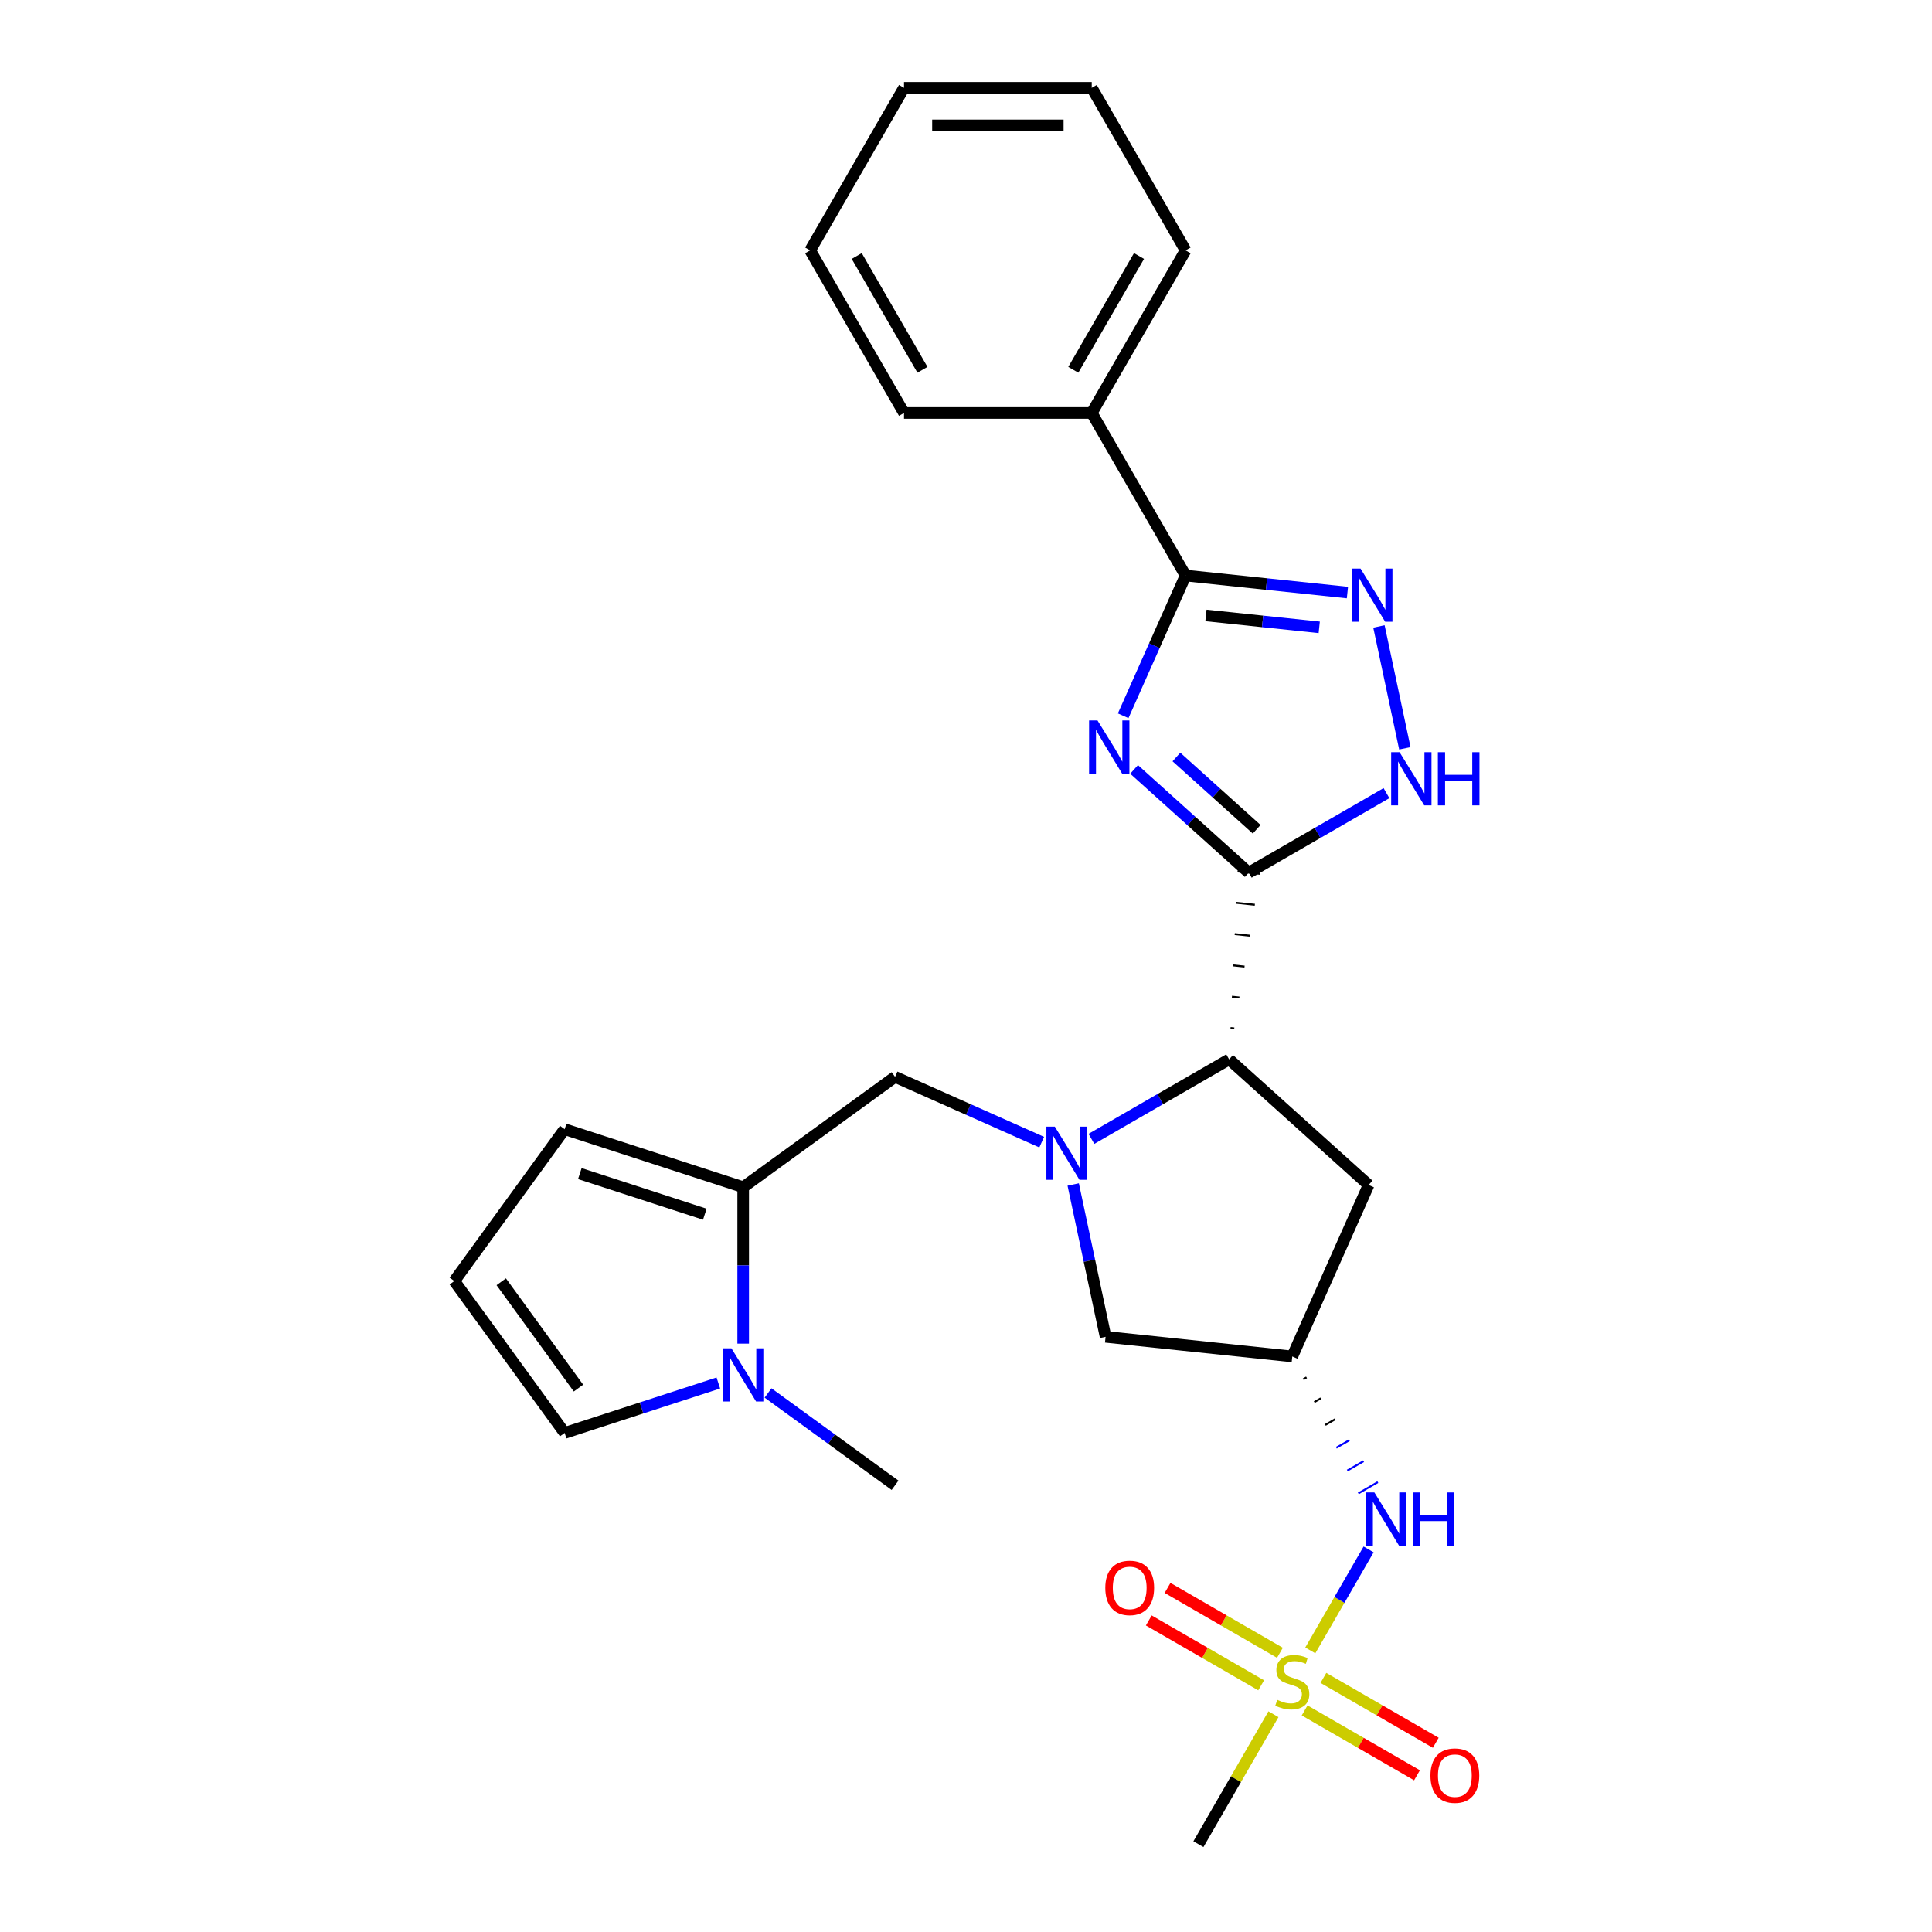 <?xml version='1.0' encoding='iso-8859-1'?>
<svg version='1.1' baseProfile='full'
              xmlns='http://www.w3.org/2000/svg'
                      xmlns:rdkit='http://www.rdkit.org/xml'
                      xmlns:xlink='http://www.w3.org/1999/xlink'
                  xml:space='preserve'
width='1000px' height='1000px' viewBox='0 0 1000 1000'>
<!-- END OF HEADER -->
<rect style='opacity:1.0;fill:#FFFFFF;stroke:none' width='1000' height='1000' x='0' y='0'> </rect>
<path class='bond-0' d='M 587.009,398.25 L 616.681,424.966' style='fill:none;fill-rule:evenodd;stroke:#0000FF;stroke-width:6px;stroke-linecap:butt;stroke-linejoin:miter;stroke-opacity:1' />
<path class='bond-0' d='M 616.681,424.966 L 646.353,451.683' style='fill:none;fill-rule:evenodd;stroke:#000000;stroke-width:6px;stroke-linecap:butt;stroke-linejoin:miter;stroke-opacity:1' />
<path class='bond-0' d='M 608.914,391.823 L 629.685,410.525' style='fill:none;fill-rule:evenodd;stroke:#0000FF;stroke-width:6px;stroke-linecap:butt;stroke-linejoin:miter;stroke-opacity:1' />
<path class='bond-0' d='M 629.685,410.525 L 650.455,429.226' style='fill:none;fill-rule:evenodd;stroke:#000000;stroke-width:6px;stroke-linecap:butt;stroke-linejoin:miter;stroke-opacity:1' />
<path class='bond-3' d='M 581.352,370.478 L 597.509,334.189' style='fill:none;fill-rule:evenodd;stroke:#0000FF;stroke-width:6px;stroke-linecap:butt;stroke-linejoin:miter;stroke-opacity:1' />
<path class='bond-3' d='M 597.509,334.189 L 613.666,297.9' style='fill:none;fill-rule:evenodd;stroke:#000000;stroke-width:6px;stroke-linecap:butt;stroke-linejoin:miter;stroke-opacity:1' />
<path class='bond-5' d='M 638.856,532.313 L 636.923,532.11' style='fill:none;fill-rule:evenodd;stroke:#000000;stroke-width:1.0px;stroke-linecap:butt;stroke-linejoin:miter;stroke-opacity:1' />
<path class='bond-5' d='M 641.515,516.309 L 637.649,515.903' style='fill:none;fill-rule:evenodd;stroke:#000000;stroke-width:1.0px;stroke-linecap:butt;stroke-linejoin:miter;stroke-opacity:1' />
<path class='bond-5' d='M 644.174,500.305 L 638.376,499.695' style='fill:none;fill-rule:evenodd;stroke:#000000;stroke-width:1.0px;stroke-linecap:butt;stroke-linejoin:miter;stroke-opacity:1' />
<path class='bond-5' d='M 646.833,484.301 L 639.102,483.488' style='fill:none;fill-rule:evenodd;stroke:#000000;stroke-width:1.0px;stroke-linecap:butt;stroke-linejoin:miter;stroke-opacity:1' />
<path class='bond-5' d='M 649.492,468.296 L 639.829,467.281' style='fill:none;fill-rule:evenodd;stroke:#000000;stroke-width:1.0px;stroke-linecap:butt;stroke-linejoin:miter;stroke-opacity:1' />
<path class='bond-5' d='M 652.151,452.292 L 640.555,451.074' style='fill:none;fill-rule:evenodd;stroke:#000000;stroke-width:1.0px;stroke-linecap:butt;stroke-linejoin:miter;stroke-opacity:1' />
<path class='bond-6' d='M 646.353,451.683 L 681.995,431.105' style='fill:none;fill-rule:evenodd;stroke:#000000;stroke-width:6px;stroke-linecap:butt;stroke-linejoin:miter;stroke-opacity:1' />
<path class='bond-6' d='M 681.995,431.105 L 717.637,410.527' style='fill:none;fill-rule:evenodd;stroke:#0000FF;stroke-width:6px;stroke-linecap:butt;stroke-linejoin:miter;stroke-opacity:1' />
<path class='bond-1' d='M 564.913,589.473 L 600.555,568.895' style='fill:none;fill-rule:evenodd;stroke:#0000FF;stroke-width:6px;stroke-linecap:butt;stroke-linejoin:miter;stroke-opacity:1' />
<path class='bond-1' d='M 600.555,568.895 L 636.196,548.317' style='fill:none;fill-rule:evenodd;stroke:#000000;stroke-width:6px;stroke-linecap:butt;stroke-linejoin:miter;stroke-opacity:1' />
<path class='bond-9' d='M 539.183,591.172 L 501.233,574.276' style='fill:none;fill-rule:evenodd;stroke:#0000FF;stroke-width:6px;stroke-linecap:butt;stroke-linejoin:miter;stroke-opacity:1' />
<path class='bond-9' d='M 501.233,574.276 L 463.282,557.379' style='fill:none;fill-rule:evenodd;stroke:#000000;stroke-width:6px;stroke-linecap:butt;stroke-linejoin:miter;stroke-opacity:1' />
<path class='bond-13' d='M 555.489,613.088 L 563.869,652.516' style='fill:none;fill-rule:evenodd;stroke:#0000FF;stroke-width:6px;stroke-linecap:butt;stroke-linejoin:miter;stroke-opacity:1' />
<path class='bond-13' d='M 563.869,652.516 L 572.25,691.943' style='fill:none;fill-rule:evenodd;stroke:#000000;stroke-width:6px;stroke-linecap:butt;stroke-linejoin:miter;stroke-opacity:1' />
<path class='bond-2' d='M 678.208,854.248 L 693.299,828.109' style='fill:none;fill-rule:evenodd;stroke:#CCCC00;stroke-width:6px;stroke-linecap:butt;stroke-linejoin:miter;stroke-opacity:1' />
<path class='bond-2' d='M 693.299,828.109 L 708.39,801.97' style='fill:none;fill-rule:evenodd;stroke:#0000FF;stroke-width:6px;stroke-linecap:butt;stroke-linejoin:miter;stroke-opacity:1' />
<path class='bond-14' d='M 662.491,855.486 L 633.41,838.696' style='fill:none;fill-rule:evenodd;stroke:#CCCC00;stroke-width:6px;stroke-linecap:butt;stroke-linejoin:miter;stroke-opacity:1' />
<path class='bond-14' d='M 633.41,838.696 L 604.33,821.907' style='fill:none;fill-rule:evenodd;stroke:#FF0000;stroke-width:6px;stroke-linecap:butt;stroke-linejoin:miter;stroke-opacity:1' />
<path class='bond-14' d='M 652.774,872.316 L 623.694,855.526' style='fill:none;fill-rule:evenodd;stroke:#CCCC00;stroke-width:6px;stroke-linecap:butt;stroke-linejoin:miter;stroke-opacity:1' />
<path class='bond-14' d='M 623.694,855.526 L 594.613,838.736' style='fill:none;fill-rule:evenodd;stroke:#FF0000;stroke-width:6px;stroke-linecap:butt;stroke-linejoin:miter;stroke-opacity:1' />
<path class='bond-15' d='M 675.278,885.308 L 704.358,902.098' style='fill:none;fill-rule:evenodd;stroke:#CCCC00;stroke-width:6px;stroke-linecap:butt;stroke-linejoin:miter;stroke-opacity:1' />
<path class='bond-15' d='M 704.358,902.098 L 733.438,918.887' style='fill:none;fill-rule:evenodd;stroke:#FF0000;stroke-width:6px;stroke-linecap:butt;stroke-linejoin:miter;stroke-opacity:1' />
<path class='bond-15' d='M 684.994,868.478 L 714.075,885.268' style='fill:none;fill-rule:evenodd;stroke:#CCCC00;stroke-width:6px;stroke-linecap:butt;stroke-linejoin:miter;stroke-opacity:1' />
<path class='bond-15' d='M 714.075,885.268 L 743.155,902.057' style='fill:none;fill-rule:evenodd;stroke:#FF0000;stroke-width:6px;stroke-linecap:butt;stroke-linejoin:miter;stroke-opacity:1' />
<path class='bond-20' d='M 659.134,887.284 L 639.717,920.915' style='fill:none;fill-rule:evenodd;stroke:#CCCC00;stroke-width:6px;stroke-linecap:butt;stroke-linejoin:miter;stroke-opacity:1' />
<path class='bond-20' d='M 639.717,920.915 L 620.301,954.545' style='fill:none;fill-rule:evenodd;stroke:#000000;stroke-width:6px;stroke-linecap:butt;stroke-linejoin:miter;stroke-opacity:1' />
<path class='bond-4' d='M 613.666,297.9 L 655.55,302.302' style='fill:none;fill-rule:evenodd;stroke:#000000;stroke-width:6px;stroke-linecap:butt;stroke-linejoin:miter;stroke-opacity:1' />
<path class='bond-4' d='M 655.55,302.302 L 697.435,306.705' style='fill:none;fill-rule:evenodd;stroke:#0000FF;stroke-width:6px;stroke-linecap:butt;stroke-linejoin:miter;stroke-opacity:1' />
<path class='bond-4' d='M 624.2,318.548 L 653.519,321.629' style='fill:none;fill-rule:evenodd;stroke:#000000;stroke-width:6px;stroke-linecap:butt;stroke-linejoin:miter;stroke-opacity:1' />
<path class='bond-4' d='M 653.519,321.629 L 682.838,324.711' style='fill:none;fill-rule:evenodd;stroke:#0000FF;stroke-width:6px;stroke-linecap:butt;stroke-linejoin:miter;stroke-opacity:1' />
<path class='bond-19' d='M 613.666,297.9 L 565.082,213.752' style='fill:none;fill-rule:evenodd;stroke:#000000;stroke-width:6px;stroke-linecap:butt;stroke-linejoin:miter;stroke-opacity:1' />
<path class='bond-27' d='M 713.74,324.245 L 727.149,387.326' style='fill:none;fill-rule:evenodd;stroke:#0000FF;stroke-width:6px;stroke-linecap:butt;stroke-linejoin:miter;stroke-opacity:1' />
<path class='bond-12' d='M 636.196,548.317 L 708.405,613.334' style='fill:none;fill-rule:evenodd;stroke:#000000;stroke-width:6px;stroke-linecap:butt;stroke-linejoin:miter;stroke-opacity:1' />
<path class='bond-7' d='M 384.673,614.492 L 463.282,557.379' style='fill:none;fill-rule:evenodd;stroke:#000000;stroke-width:6px;stroke-linecap:butt;stroke-linejoin:miter;stroke-opacity:1' />
<path class='bond-8' d='M 384.673,614.492 L 384.673,654.981' style='fill:none;fill-rule:evenodd;stroke:#000000;stroke-width:6px;stroke-linecap:butt;stroke-linejoin:miter;stroke-opacity:1' />
<path class='bond-8' d='M 384.673,654.981 L 384.673,695.47' style='fill:none;fill-rule:evenodd;stroke:#0000FF;stroke-width:6px;stroke-linecap:butt;stroke-linejoin:miter;stroke-opacity:1' />
<path class='bond-17' d='M 384.673,614.492 L 292.262,584.466' style='fill:none;fill-rule:evenodd;stroke:#000000;stroke-width:6px;stroke-linecap:butt;stroke-linejoin:miter;stroke-opacity:1' />
<path class='bond-17' d='M 364.806,628.47 L 300.119,607.452' style='fill:none;fill-rule:evenodd;stroke:#000000;stroke-width:6px;stroke-linecap:butt;stroke-linejoin:miter;stroke-opacity:1' />
<path class='bond-16' d='M 371.808,715.838 L 332.035,728.761' style='fill:none;fill-rule:evenodd;stroke:#0000FF;stroke-width:6px;stroke-linecap:butt;stroke-linejoin:miter;stroke-opacity:1' />
<path class='bond-16' d='M 332.035,728.761 L 292.262,741.684' style='fill:none;fill-rule:evenodd;stroke:#000000;stroke-width:6px;stroke-linecap:butt;stroke-linejoin:miter;stroke-opacity:1' />
<path class='bond-21' d='M 397.538,721.005 L 430.41,744.888' style='fill:none;fill-rule:evenodd;stroke:#0000FF;stroke-width:6px;stroke-linecap:butt;stroke-linejoin:miter;stroke-opacity:1' />
<path class='bond-21' d='M 430.41,744.888 L 463.282,768.771' style='fill:none;fill-rule:evenodd;stroke:#000000;stroke-width:6px;stroke-linecap:butt;stroke-linejoin:miter;stroke-opacity:1' />
<path class='bond-10' d='M 668.884,702.1 L 708.405,613.334' style='fill:none;fill-rule:evenodd;stroke:#000000;stroke-width:6px;stroke-linecap:butt;stroke-linejoin:miter;stroke-opacity:1' />
<path class='bond-11' d='M 674.582,713.912 L 676.265,712.941' style='fill:none;fill-rule:evenodd;stroke:#000000;stroke-width:1.0px;stroke-linecap:butt;stroke-linejoin:miter;stroke-opacity:1' />
<path class='bond-11' d='M 680.28,725.725 L 683.646,723.782' style='fill:none;fill-rule:evenodd;stroke:#000000;stroke-width:1.0px;stroke-linecap:butt;stroke-linejoin:miter;stroke-opacity:1' />
<path class='bond-11' d='M 685.978,737.538 L 691.027,734.623' style='fill:none;fill-rule:evenodd;stroke:#000000;stroke-width:1.0px;stroke-linecap:butt;stroke-linejoin:miter;stroke-opacity:1' />
<path class='bond-11' d='M 691.676,749.35 L 698.408,745.464' style='fill:none;fill-rule:evenodd;stroke:#0000FF;stroke-width:1.0px;stroke-linecap:butt;stroke-linejoin:miter;stroke-opacity:1' />
<path class='bond-11' d='M 697.374,761.163 L 705.789,756.305' style='fill:none;fill-rule:evenodd;stroke:#0000FF;stroke-width:1.0px;stroke-linecap:butt;stroke-linejoin:miter;stroke-opacity:1' />
<path class='bond-11' d='M 703.072,772.975 L 713.17,767.146' style='fill:none;fill-rule:evenodd;stroke:#0000FF;stroke-width:1.0px;stroke-linecap:butt;stroke-linejoin:miter;stroke-opacity:1' />
<path class='bond-28' d='M 668.884,702.1 L 572.25,691.943' style='fill:none;fill-rule:evenodd;stroke:#000000;stroke-width:6px;stroke-linecap:butt;stroke-linejoin:miter;stroke-opacity:1' />
<path class='bond-30' d='M 292.262,741.684 L 235.149,663.075' style='fill:none;fill-rule:evenodd;stroke:#000000;stroke-width:6px;stroke-linecap:butt;stroke-linejoin:miter;stroke-opacity:1' />
<path class='bond-30' d='M 299.417,718.47 L 259.438,663.444' style='fill:none;fill-rule:evenodd;stroke:#000000;stroke-width:6px;stroke-linecap:butt;stroke-linejoin:miter;stroke-opacity:1' />
<path class='bond-18' d='M 292.262,584.466 L 235.149,663.075' style='fill:none;fill-rule:evenodd;stroke:#000000;stroke-width:6px;stroke-linecap:butt;stroke-linejoin:miter;stroke-opacity:1' />
<path class='bond-22' d='M 565.082,213.752 L 613.666,129.603' style='fill:none;fill-rule:evenodd;stroke:#000000;stroke-width:6px;stroke-linecap:butt;stroke-linejoin:miter;stroke-opacity:1' />
<path class='bond-22' d='M 555.54,191.413 L 589.548,132.509' style='fill:none;fill-rule:evenodd;stroke:#000000;stroke-width:6px;stroke-linecap:butt;stroke-linejoin:miter;stroke-opacity:1' />
<path class='bond-23' d='M 565.082,213.752 L 467.916,213.752' style='fill:none;fill-rule:evenodd;stroke:#000000;stroke-width:6px;stroke-linecap:butt;stroke-linejoin:miter;stroke-opacity:1' />
<path class='bond-25' d='M 613.666,129.603 L 565.082,45.455' style='fill:none;fill-rule:evenodd;stroke:#000000;stroke-width:6px;stroke-linecap:butt;stroke-linejoin:miter;stroke-opacity:1' />
<path class='bond-24' d='M 467.916,213.752 L 419.333,129.603' style='fill:none;fill-rule:evenodd;stroke:#000000;stroke-width:6px;stroke-linecap:butt;stroke-linejoin:miter;stroke-opacity:1' />
<path class='bond-24' d='M 477.458,191.413 L 443.45,132.509' style='fill:none;fill-rule:evenodd;stroke:#000000;stroke-width:6px;stroke-linecap:butt;stroke-linejoin:miter;stroke-opacity:1' />
<path class='bond-26' d='M 419.333,129.603 L 467.916,45.455' style='fill:none;fill-rule:evenodd;stroke:#000000;stroke-width:6px;stroke-linecap:butt;stroke-linejoin:miter;stroke-opacity:1' />
<path class='bond-29' d='M 565.082,45.455 L 467.916,45.455' style='fill:none;fill-rule:evenodd;stroke:#000000;stroke-width:6px;stroke-linecap:butt;stroke-linejoin:miter;stroke-opacity:1' />
<path class='bond-29' d='M 550.507,64.888 L 482.491,64.888' style='fill:none;fill-rule:evenodd;stroke:#000000;stroke-width:6px;stroke-linecap:butt;stroke-linejoin:miter;stroke-opacity:1' />
<path  class='atom-0' d='M 568.062 372.907
L 577.079 387.482
Q 577.973 388.92, 579.411 391.524
Q 580.849 394.128, 580.927 394.284
L 580.927 372.907
L 584.58 372.907
L 584.58 400.425
L 580.81 400.425
L 571.132 384.489
Q 570.005 382.624, 568.8 380.486
Q 567.634 378.349, 567.285 377.688
L 567.285 400.425
L 563.709 400.425
L 563.709 372.907
L 568.062 372.907
' fill='#0000FF'/>
<path  class='atom-2' d='M 545.965 583.141
L 554.982 597.716
Q 555.876 599.154, 557.314 601.759
Q 558.752 604.363, 558.83 604.518
L 558.83 583.141
L 562.484 583.141
L 562.484 610.659
L 558.714 610.659
L 549.036 594.724
Q 547.909 592.858, 546.704 590.72
Q 545.538 588.583, 545.188 587.922
L 545.188 610.659
L 541.612 610.659
L 541.612 583.141
L 545.965 583.141
' fill='#0000FF'/>
<path  class='atom-3' d='M 661.111 879.841
Q 661.422 879.958, 662.704 880.502
Q 663.987 881.046, 665.386 881.396
Q 666.824 881.707, 668.223 881.707
Q 670.827 881.707, 672.343 880.463
Q 673.859 879.181, 673.859 876.965
Q 673.859 875.45, 673.082 874.517
Q 672.343 873.584, 671.177 873.079
Q 670.011 872.573, 668.068 871.99
Q 665.619 871.252, 664.142 870.552
Q 662.704 869.853, 661.655 868.376
Q 660.644 866.899, 660.644 864.411
Q 660.644 860.952, 662.976 858.815
Q 665.347 856.677, 670.011 856.677
Q 673.198 856.677, 676.813 858.193
L 675.919 861.186
Q 672.615 859.825, 670.128 859.825
Q 667.446 859.825, 665.969 860.952
Q 664.492 862.041, 664.531 863.945
Q 664.531 865.422, 665.269 866.316
Q 666.047 867.21, 667.135 867.715
Q 668.262 868.22, 670.128 868.803
Q 672.615 869.581, 674.092 870.358
Q 675.569 871.135, 676.618 872.729
Q 677.707 874.284, 677.707 876.965
Q 677.707 880.774, 675.142 882.834
Q 672.615 884.855, 668.379 884.855
Q 665.93 884.855, 664.065 884.311
Q 662.238 883.806, 660.061 882.912
L 661.111 879.841
' fill='#CCCC00'/>
<path  class='atom-5' d='M 704.217 294.298
L 713.234 308.873
Q 714.128 310.311, 715.566 312.915
Q 717.004 315.519, 717.082 315.675
L 717.082 294.298
L 720.735 294.298
L 720.735 321.816
L 716.965 321.816
L 707.287 305.88
Q 706.16 304.015, 704.956 301.877
Q 703.79 299.739, 703.44 299.079
L 703.44 321.816
L 699.864 321.816
L 699.864 294.298
L 704.217 294.298
' fill='#0000FF'/>
<path  class='atom-7' d='M 724.419 389.341
L 733.436 403.916
Q 734.33 405.354, 735.768 407.958
Q 737.206 410.562, 737.284 410.718
L 737.284 389.341
L 740.937 389.341
L 740.937 416.859
L 737.167 416.859
L 727.49 400.923
Q 726.362 399.058, 725.158 396.92
Q 723.992 394.782, 723.642 394.122
L 723.642 416.859
L 720.066 416.859
L 720.066 389.341
L 724.419 389.341
' fill='#0000FF'/>
<path  class='atom-7' d='M 744.241 389.341
L 747.972 389.341
L 747.972 401.04
L 762.042 401.04
L 762.042 389.341
L 765.773 389.341
L 765.773 416.859
L 762.042 416.859
L 762.042 404.149
L 747.972 404.149
L 747.972 416.859
L 744.241 416.859
L 744.241 389.341
' fill='#0000FF'/>
<path  class='atom-9' d='M 378.59 697.9
L 387.607 712.475
Q 388.501 713.913, 389.939 716.517
Q 391.377 719.121, 391.455 719.276
L 391.455 697.9
L 395.109 697.9
L 395.109 725.417
L 391.338 725.417
L 381.661 709.482
Q 380.534 707.616, 379.329 705.479
Q 378.163 703.341, 377.813 702.68
L 377.813 725.417
L 374.237 725.417
L 374.237 697.9
L 378.59 697.9
' fill='#0000FF'/>
<path  class='atom-12' d='M 711.385 772.49
L 720.402 787.065
Q 721.296 788.503, 722.734 791.107
Q 724.172 793.711, 724.249 793.866
L 724.249 772.49
L 727.903 772.49
L 727.903 800.007
L 724.133 800.007
L 714.455 784.072
Q 713.328 782.206, 712.123 780.069
Q 710.957 777.931, 710.607 777.27
L 710.607 800.007
L 707.032 800.007
L 707.032 772.49
L 711.385 772.49
' fill='#0000FF'/>
<path  class='atom-12' d='M 731.207 772.49
L 734.938 772.49
L 734.938 784.188
L 749.007 784.188
L 749.007 772.49
L 752.739 772.49
L 752.739 800.007
L 749.007 800.007
L 749.007 787.298
L 734.938 787.298
L 734.938 800.007
L 731.207 800.007
L 731.207 772.49
' fill='#0000FF'/>
<path  class='atom-15' d='M 572.104 821.891
Q 572.104 815.284, 575.369 811.592
Q 578.633 807.9, 584.736 807.9
Q 590.838 807.9, 594.102 811.592
Q 597.367 815.284, 597.367 821.891
Q 597.367 828.577, 594.063 832.385
Q 590.76 836.156, 584.736 836.156
Q 578.672 836.156, 575.369 832.385
Q 572.104 828.615, 572.104 821.891
M 584.736 833.046
Q 588.933 833.046, 591.187 830.248
Q 593.48 827.411, 593.48 821.891
Q 593.48 816.489, 591.187 813.768
Q 588.933 811.009, 584.736 811.009
Q 580.538 811.009, 578.245 813.73
Q 575.991 816.45, 575.991 821.891
Q 575.991 827.449, 578.245 830.248
Q 580.538 833.046, 584.736 833.046
' fill='#FF0000'/>
<path  class='atom-16' d='M 740.401 919.058
Q 740.401 912.451, 743.666 908.758
Q 746.931 905.066, 753.033 905.066
Q 759.135 905.066, 762.399 908.758
Q 765.664 912.451, 765.664 919.058
Q 765.664 925.743, 762.361 929.552
Q 759.057 933.322, 753.033 933.322
Q 746.969 933.322, 743.666 929.552
Q 740.401 925.782, 740.401 919.058
M 753.033 930.213
Q 757.23 930.213, 759.484 927.414
Q 761.778 924.577, 761.778 919.058
Q 761.778 913.655, 759.484 910.935
Q 757.23 908.175, 753.033 908.175
Q 748.835 908.175, 746.542 910.896
Q 744.288 913.617, 744.288 919.058
Q 744.288 924.616, 746.542 927.414
Q 748.835 930.213, 753.033 930.213
' fill='#FF0000'/>
</svg>
